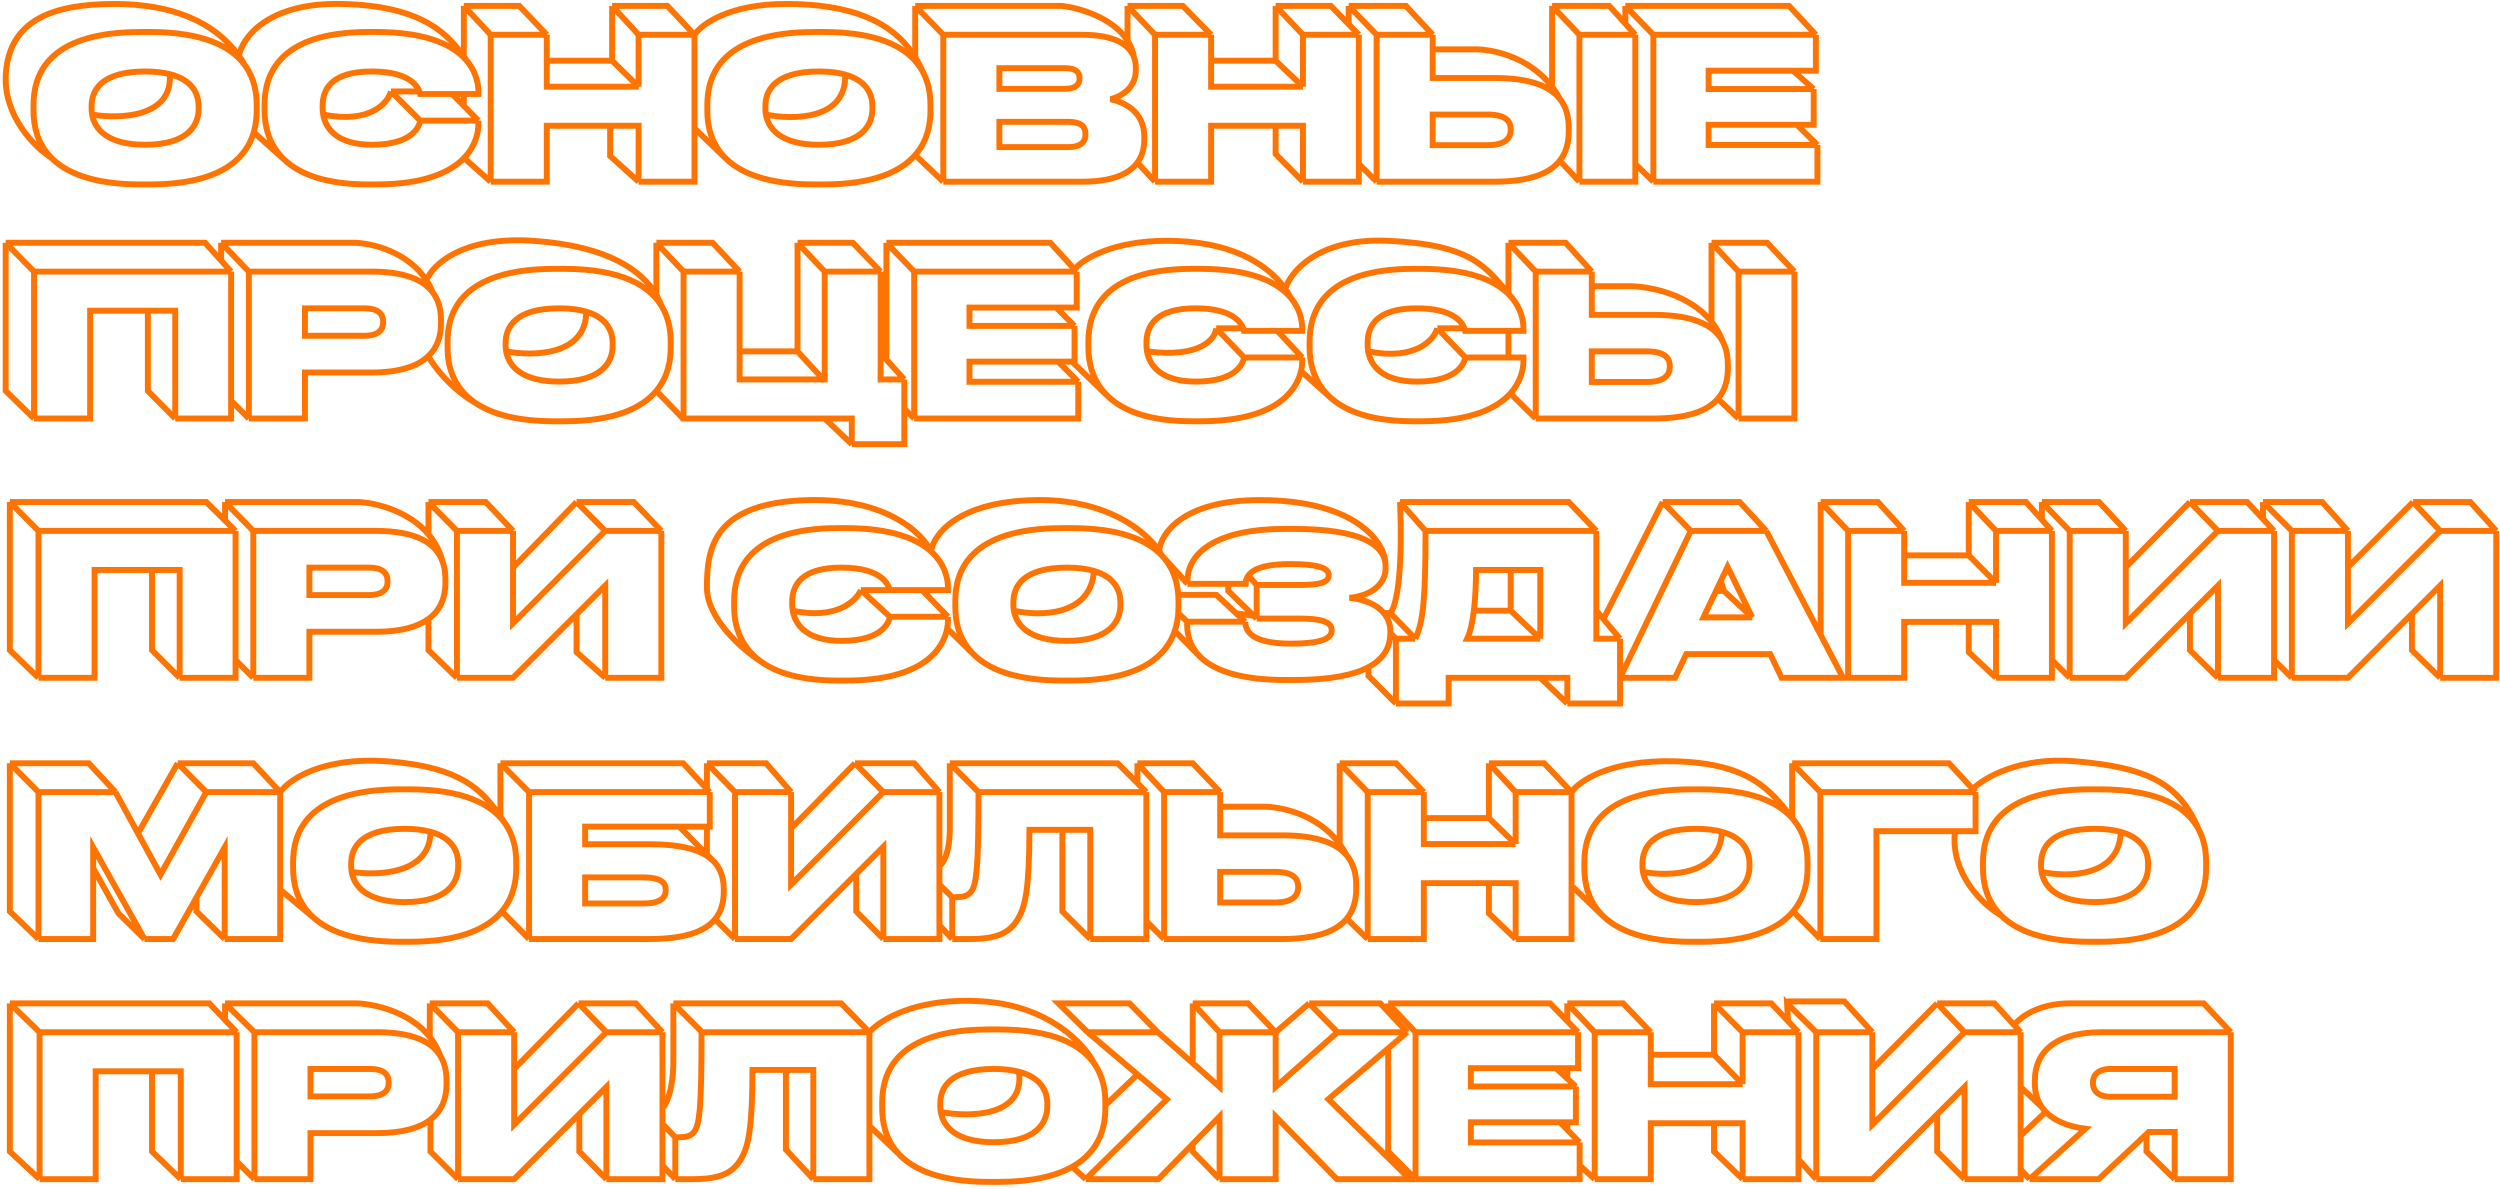 <?xml version="1.0" encoding="UTF-8"?> <svg xmlns="http://www.w3.org/2000/svg" width="633" height="301" viewBox="0 0 633 301" fill="none"> <path d="M106.436 30.55C106.236 31.4 105.136 36.65 94.186 36.65C85.479 36.65 82.458 32.669 81.822 29M106.436 30.55H121.136M106.436 30.55L98.99 23.15M121.136 30.55V31.35C121.136 33.585 120.418 36.974 117.508 40M121.136 30.55L117.444 26.8M161.692 46V31.85H154.49M161.692 46H175.842V32.5M161.692 46L154.49 39.5V31.85M175.842 8.8H161.692M175.842 8.8L168.99 1.5H154.99M175.842 8.8V32.5M175.842 8.8C177.558 6.2 184.59 1 198.99 1C215.059 1 225.885 5.144 231.733 14.5M161.692 8.8V21.95M161.692 8.8L154.99 1.5M161.692 21.95H138.442V15.375M161.692 21.95L154.99 15.375M138.442 8.8H124.242M138.442 8.8L131.49 1.5H117.444M138.442 8.8V15.375M124.242 8.8V46M124.242 8.8L117.444 1.5M124.242 46H138.442V31.85H154.49M124.242 46L117.508 40M238.841 8.8V46M238.841 8.8H273.841C282.325 8.8 285.949 11.337 287.125 14.5M238.841 8.8L231.733 1.5M238.841 46H274.041C281.634 46 285.88 44.07 287.99 41.187M238.841 46L231.733 39.264M329.905 46V31.85H322.99M329.905 46H344.055V41.5M329.905 46L322.99 39V31.85M344.055 8.8H329.905M344.055 8.8V41.5M344.055 8.8L341.49 6.15M329.905 8.8V21.95M329.905 8.8L322.99 1.5M329.905 21.95H306.655V15.375M329.905 21.95L322.99 15.375M306.655 8.8H292.455M306.655 8.8L299.49 1.5H285.49M306.655 8.8V15.375M292.455 8.8V46M292.455 8.8L285.49 1.5M292.455 46H306.655V31.85H322.99M292.455 46L287.99 41.187M362.758 8.8H348.558M362.758 8.8L355.99 1.5H341.49M362.758 8.8V12.5M348.558 8.8V46M348.558 8.8L341.49 1.5M348.558 46H378.408C387.453 46 392.416 43.887 394.937 40.692M348.558 46L344.055 41.5M414.058 8.8H399.908M414.058 8.8V41.5M414.058 8.8L411.539 6M399.908 8.8V46M399.908 8.8L392.99 1.5M399.908 46H414.058V41.5M399.908 46L394.937 40.692M418.626 8.8V46M418.626 8.8H459.776M418.626 8.8L411.539 1.5M418.626 46H460.176V36.7M418.626 46L414.058 41.5M460.176 36.7H432.626V31.6H454.99M460.176 36.7L454.99 31.6M459.227 22.55V31.6H454.99M459.227 22.55H432.626V17.9H453.99M459.227 22.55L453.99 17.9M459.776 8.8V17.9H453.99M459.776 8.8L452.99 1.5H411.539M12.99 39.943C9.247 36.156 8.49 31.513 8.49 28.05V26.55C8.49 19.5 11.54 8.1 35.64 8.1H37.89C51.778 8.1 58.667 11.917 62.007 16.5M12.99 39.943C16.757 43.755 23.55 46.7 35.64 46.7H37.89C56.311 46.7 62.411 39.836 64.258 33.5M12.99 39.943C8.823 37.295 0.69 29.3 1.49 18.5C2.49 5 13.49 1 28.99 1C43.268 1 54.181 5.327 60.49 14.139M62.007 16.5C64.439 19.837 64.99 23.579 64.99 26.55V28.05C64.99 29.677 64.823 31.564 64.258 33.5M62.007 16.5C61.536 15.68 61.03 14.893 60.49 14.139M23.319 29C23.952 32.621 27.103 36.65 36.74 36.65C47.74 36.65 50.29 31.55 50.29 27.6V26.9C50.29 23.842 48.792 20.245 42.99 18.776M23.319 29C23.229 28.487 23.19 27.983 23.19 27.5V26.9C23.19 22.95 25.54 18.1 36.74 18.1C39.236 18.1 41.296 18.347 42.99 18.776M23.319 29C30.209 30.184 43.79 29.797 42.99 18.776M98.99 23.15H105.99M98.99 23.15C98.21 26.1 93.686 31.4 81.822 29M81.822 29C81.728 28.455 81.686 27.917 81.686 27.4V26.8C81.686 22.65 83.886 18.1 94.136 18.1C104.886 18.1 106.136 22.85 106.386 23.8H114.49M114.49 23.8L117.444 26.8M114.49 23.8H117.444M64.258 33.5L72.067 40.5M72.067 40.5C67.914 36.623 66.986 31.683 66.986 28V26.55C66.986 19.45 70.086 8.1 93.286 8.1H95.236C109.052 8.1 115.631 11.932 118.673 16M72.067 40.5C75.862 44.043 82.351 46.7 93.286 46.7H95.236C107.447 46.7 114.037 43.608 117.508 40M60.49 14.139C61.323 9.593 67.69 0.6 86.49 1C107.574 1.448 113.659 9.142 117.444 14.33M118.673 16C120.618 18.601 121.116 21.297 121.136 23.15V23.8H117.444M118.673 16C118.281 15.486 117.877 14.924 117.444 14.33M117.444 26.8V23.8M117.444 14.33V1.5M138.442 15.375H154.99M154.99 15.375V1.5M175.842 32.5L183.99 40.329M183.99 40.329C179.905 36.475 179.095 31.632 179.095 28.05V26.55C179.095 19.5 182.145 8.1 206.245 8.1H208.495C223.974 8.1 230.759 12.841 233.626 18.1M183.99 40.329C187.83 43.952 194.566 46.7 206.245 46.7H208.495C221.268 46.7 228.118 43.4 231.733 39.264M233.626 18.1C235.204 20.995 235.595 24.047 235.595 26.55V28.05C235.595 31.309 234.925 35.612 231.733 39.264M233.626 18.1C233.066 16.823 232.436 15.624 231.733 14.5M193.924 29C194.557 32.621 197.709 36.65 207.345 36.65C218.345 36.65 220.895 31.55 220.895 27.6V26.9C220.895 23.913 219.466 20.411 213.99 18.881M193.924 29C193.834 28.487 193.795 27.983 193.795 27.5V26.9C193.795 22.95 196.145 18.1 207.345 18.1C210.039 18.1 212.225 18.388 213.99 18.881M193.924 29C200.779 30.421 214.39 30.386 213.99 18.881M231.733 14.5V1.5M231.733 1.5H268.99C273.447 2.048 281.82 4.532 285.49 10.285M287.125 14.5C287.453 15.382 287.591 16.312 287.591 17.25V17.8C287.591 22.4 283.641 24.55 281.191 25.1C284.491 25.85 289.741 28.1 289.741 34.65V35.25C289.741 37.429 289.242 39.476 287.99 41.187M287.125 14.5C286.86 12.932 286.285 11.532 285.49 10.285M285.49 1.5V10.285M306.655 15.375H322.99M322.99 15.375V1.5M322.99 1.5H336.99L341.49 6.15M341.49 6.15V1.5M362.758 12.5V19.75H378.408C387.44 19.75 392.411 21.834 394.937 25M362.758 12.5H372.99C377.955 12.333 389.296 14.6 394.937 25M394.937 25C396.607 27.091 397.208 29.654 397.208 32.4V33.2C397.208 35.973 396.611 38.571 394.937 40.692M392.99 21.5V1.5M392.99 1.5H407.49L411.539 6M411.539 6V1.5M253.041 17.25H269.541C272.491 17.25 273.341 18.3 273.341 19.8V19.9C273.341 21.3 272.491 22.5 269.541 22.5H253.041V17.25ZM253.041 30.85H270.441C274.091 30.85 274.841 32.35 274.841 33.9V34.05C274.841 35.5 274.141 37.25 270.441 37.25H253.041V30.85ZM362.758 36.75V29H376.608C381.208 29 382.508 30.65 382.508 32.75V32.9C382.508 34.95 381.208 36.75 376.608 36.75H362.758Z" stroke="#FF7300" stroke-width="1.5"></path> <path d="M45.49 171.62V144.32H38.49M45.49 171.62H59.64V167.12M45.49 171.62L38.49 164.62V144.32M59.64 134.42H9.74M59.64 134.42V167.12M59.64 134.42L56.99 131.806M9.74 134.42V171.62M9.74 134.42L2.49 127.12M9.74 171.62H23.94V144.32H38.49M9.74 171.62L2.49 164.62V127.12M64.134 134.42H95.134C105.572 134.42 110.351 137.584 112.034 142.12M64.134 134.42V171.62M64.134 134.42L56.99 127.12M64.134 171.62H78.334V159.97H95.134C101.478 159.97 105.744 158.73 108.49 156.721M64.134 171.62L59.64 167.12M153.247 171.62H167.447V134.42M153.247 171.62V148.27L145.99 155.527M153.247 171.62L145.99 165.12V155.527M167.447 134.42H153.247M167.447 134.42L160.49 127.12H145.99M153.247 134.42L129.897 157.82V143.72M153.247 134.42L145.99 127.12M129.897 134.42H115.697M129.897 134.42L122.99 127.12H108.49M129.897 134.42V143.72M115.697 134.42V171.62M115.697 134.42L108.49 127.12M115.697 171.62H129.897L145.99 155.527M115.697 171.62L108.49 164.62V156.721M225.332 156.17C225.132 157.02 224.032 162.27 213.082 162.27C204.375 162.27 201.354 158.289 200.718 154.62M225.332 156.17H240.032M225.332 156.17L217.99 149.42M225.282 149.42C225.032 148.47 223.782 143.72 213.032 143.72C202.782 143.72 200.582 148.27 200.582 152.42V153.02C200.582 153.537 200.624 154.075 200.718 154.62M225.282 149.42H217.99M225.282 149.42H233.49M240.032 156.17V156.97C240.032 157.605 239.974 158.333 239.825 159.12M240.032 156.17L233.49 149.42M300.684 147.82V147.02C300.684 139.92 308.184 133.92 325.134 133.92H327.384C344.943 133.92 350.37 138.04 350.805 142.82M300.684 147.82H310.99M300.684 147.82L294.151 140.62M318.184 148.12H329.134C334.134 148.12 336.434 147.47 336.434 145.72V145.57C336.434 143.77 333.484 142.82 326.684 142.82C321.594 142.82 317.638 143.586 316.09 145.72M318.184 148.12V156.62M318.184 148.12L316.09 145.72M318.184 156.62H329.134C334.534 156.62 337.184 157.47 337.184 159.52V159.67C337.184 161.72 334.434 162.97 326.934 162.97C318.984 162.97 315.384 161.02 315.284 157.42M318.184 156.62L317.49 155.944M315.284 157.42H300.584M315.284 157.42L312.99 155.281M300.584 157.42V158.17C300.584 161.487 301.74 164.246 303.99 166.413M300.584 157.42L298.336 155.214M352.034 160.27V159.77C352.034 158.071 351.462 156.516 350.371 155.214M352.034 160.27C352.034 163.605 350.614 166.72 346.49 168.925M352.034 160.27L353.443 161.72M358.343 161.72H353.443M358.343 161.72C360.443 157.52 360.943 150.87 360.943 134.42M358.343 161.72L352.034 155.214M353.443 161.72V178.12M353.443 178.12H366.793V171.62H389.993M353.443 178.12L346.49 171.12V168.925M396.843 178.12V171.62H389.993M396.843 178.12H410.193V171.62M396.843 178.12L389.993 171.62M410.193 161.72H404.193V154.62M410.193 161.72L405.99 156.746M410.193 161.72V171.62M404.193 134.42H360.943M404.193 134.42L397.208 127.12H354.49M404.193 134.42V154.62M360.943 134.42L354.49 127.12M389.993 161.72V144.32H382.508M389.993 161.72H371.493C372.269 160.092 372.819 157.625 373.182 154.62M389.993 161.72L382.508 154.62M447.214 134.42H428.114M447.214 134.42L440.49 127.12H420.99M447.214 134.42L460.99 160.768M428.114 134.42L420.99 127.12M428.114 134.42L411.397 169.12L410.193 171.62M443.664 156.32L437.414 143.52L435.716 147.083M443.664 156.32H431.314L434.507 149.62M443.664 156.32L436.49 149.62M505.393 171.62V157.47H498.49M505.393 171.62H519.543V167.12M505.393 171.62L498.49 165.12V157.47M519.543 134.42H505.393M519.543 134.42V167.12M519.543 134.42L516.99 131.576M505.393 134.42V147.57M505.393 134.42L498.49 127.12M505.393 147.57H482.143V140.62M505.393 147.57L498.49 140.62M482.143 134.42H467.943M482.143 134.42L475.49 127.12H460.99M482.143 134.42V140.62M467.943 134.42V171.62H482.143V157.47H498.49M467.943 134.42L460.99 127.12M561.596 171.62H575.796V167.12M561.596 171.62V148.27L554.49 155.376M561.596 171.62L554.49 164.62V155.376M575.796 134.42H561.596M575.796 134.42V167.12M575.796 134.42L572.99 131.41M561.596 134.42L538.246 157.82V143.62M561.596 134.42L554.49 127.12M538.246 134.42H524.046M538.246 134.42L531.49 127.12H516.99M538.246 134.42V143.62M524.046 134.42V171.62M524.046 134.42L516.99 127.12M524.046 171.62H538.246L554.49 155.376M524.046 171.62L519.543 167.12M617.846 171.62H632.046V134.42M617.846 171.62V148.27L610.695 155.421M617.846 171.62L610.695 164.62V155.421M632.046 134.42H617.846M632.046 134.42L625.49 127.12H610.99M617.846 134.42L594.496 157.82V143.62M617.846 134.42L611.214 127.358L610.99 127.12M594.496 134.42H580.296M594.496 134.42L587.99 127.12H572.99M594.496 134.42V143.62M580.296 134.42V171.62M580.296 134.42L572.99 127.12M580.296 171.62H594.496L610.695 155.421M580.296 171.62L575.796 167.12M2.49 127.12H52.24L56.99 131.806M56.99 131.806V127.12M56.99 127.12H90.99C95.384 127.373 103.531 129.427 108.49 135.29M112.034 142.12C112.56 143.537 112.784 145.089 112.784 146.72V147.52C112.784 151.121 111.631 154.424 108.49 156.721M112.034 142.12C111.326 139.413 110.07 137.158 108.49 135.29M108.49 135.29V127.12M129.897 143.72L145.99 127.12M217.99 149.42C216.809 152.153 211.701 157.02 200.718 154.62M235.734 139.62C239.221 142.755 240.008 146.434 240.032 148.77V149.42H233.49M235.734 139.62C232.13 136.38 225.643 133.72 214.132 133.72H212.182C188.982 133.72 185.882 145.07 185.882 152.17V153.62C185.882 157.717 187.031 163.369 192.49 167.384M235.734 139.62C233.652 135.12 224.59 126.22 204.99 126.62C180.49 127.12 178.99 138.92 178.99 148.77C178.99 156.65 187.99 164.463 192.49 167.384M235.734 139.62C236.319 135.453 242.39 127.02 261.99 126.62C280.191 126.248 290.12 134.471 293.49 139.518M192.49 167.384C196.423 170.277 202.593 172.32 212.182 172.32H214.132C233.673 172.32 238.819 164.403 239.825 159.12M256.717 154.62C257.35 158.241 260.502 162.27 270.138 162.27C281.138 162.27 283.688 157.17 283.688 153.22V152.52C283.688 149.571 282.295 146.12 276.99 144.56M256.717 154.62C256.627 154.107 256.588 153.603 256.588 153.12V152.52C256.588 148.57 258.938 143.72 270.138 143.72C272.938 143.72 275.189 144.031 276.99 144.56M256.717 154.62C263.141 156.08 276.19 156.113 276.99 144.56M294.151 140.62C290.442 136.733 283.628 133.72 271.288 133.72H269.038C244.938 133.72 241.888 145.12 241.888 152.17V153.67C241.888 157.311 242.726 162.257 246.99 166.14M294.151 140.62C293.969 140.275 293.749 139.906 293.49 139.518M294.151 140.62C297.148 143.76 298.118 147.469 298.336 150.62M246.99 166.14C250.864 169.669 257.566 172.32 269.038 172.32H271.288C289.081 172.32 295.379 165.916 297.453 159.77M246.99 166.14L239.825 159.12M310.99 147.82H315.384C315.417 147.006 315.661 146.311 316.09 145.72M310.99 147.82V149.62L317.49 155.944M293.49 139.518C293.823 135.218 299.39 126.62 318.99 126.62C343.49 126.62 350.776 137.52 350.805 142.82M350.805 142.82C350.825 143.035 350.834 143.252 350.834 143.47V143.92C350.834 147.62 347.634 150.77 341.684 151.37C345.706 151.766 348.67 153.183 350.371 155.214M298.336 150.62C298.373 151.154 298.388 151.673 298.388 152.17V153.67C298.388 154.163 298.373 154.679 298.336 155.214M298.336 150.62H307.99L312.99 155.281M303.99 166.413C307.911 170.191 315.153 172.17 325.384 172.17H327.734C336.826 172.17 342.762 170.919 346.49 168.925M303.99 166.413L297.453 159.77M297.453 159.77C297.983 158.197 298.237 156.642 298.336 155.214M312.99 155.281L317.49 155.944M350.371 155.214H352.034M352.034 155.214C353.202 154.099 355.327 146.92 354.49 127.12M382.508 144.32H373.743C373.718 148.09 373.543 151.622 373.182 154.62M382.508 144.32V154.62M382.508 154.62H373.182M404.193 154.62L405.99 156.746M420.99 127.12L405.99 156.746M436.49 149.62L435.716 147.083M436.49 149.62H434.507M435.716 147.083L434.507 149.62M410.193 171.62H412.49H424.114L426.964 165.62H448.214L451.114 171.62H466.664L460.99 160.768M460.99 127.12V160.768M482.143 140.62H498.49M498.49 140.62V127.12M498.49 127.12H512.99L516.99 131.576M516.99 127.12V131.576M538.246 143.62L554.49 127.12M554.49 127.12H568.99L572.99 131.41M572.99 127.12V131.41M594.496 143.62L610.99 127.12M78.334 143.72H93.434C96.734 143.72 98.134 145.02 98.134 147.12V147.27C98.134 149.32 96.684 150.67 93.434 150.67H78.334V143.72Z" stroke="#FF7300" stroke-width="1.5"></path> <path d="M45.775 298.558V271.258H38.49M45.775 298.558H59.925V294.058M45.775 298.558L38.49 291.558V271.258M59.925 261.358H10.025M59.925 261.358L52.99 254.058H2.49M59.925 261.358V294.058M10.025 261.358V298.558M10.025 261.358L2.49 254.058M10.025 298.558H24.225V271.258H38.49M10.025 298.558L2.49 291.558V254.058M64.419 261.358H95.419C104.486 261.358 109.283 263.745 111.49 267.346M64.419 261.358V298.558M64.419 261.358L56.99 254.058M64.419 298.558H78.619V286.908H95.419C101.931 286.908 106.253 285.602 108.99 283.499M64.419 298.558L59.925 294.058M153.532 298.558H167.732V295.058M153.532 298.558V275.208L146.682 282.058M153.532 298.558L146.682 291.558V282.058M167.732 261.358H153.532M167.732 261.358L160.99 254.058H146.49M167.732 261.358V280.558M153.532 261.358L130.182 284.758V270.658M153.532 261.358L146.49 254.058M130.182 261.358H115.982M130.182 261.358L123.49 254.058H108.823M130.182 261.358V270.658M115.982 261.358V298.558M115.982 261.358L108.823 254.058M115.982 298.558H130.182L146.682 282.058M115.982 298.558L108.99 291.558V283.499M205.932 298.558H220.132V285.058M205.932 298.558V270.908H198.99M205.932 298.558L198.99 291.058V270.908M220.132 261.358H177.632C177.632 280.658 177.132 284.858 175.732 286.608C174.882 287.708 173.732 287.958 171.732 287.958H170.982M220.132 261.358L212.99 254.058H170.49M220.132 261.358V285.058M220.132 261.358C222.751 258.258 232.19 252.358 248.99 253.558C265.79 254.758 274.656 264.482 276.99 269.194M170.982 287.958V298.558M170.982 287.958L167.732 284.558M170.982 298.558H175.582C182.432 298.558 185.482 296.958 187.532 293.608C189.532 290.358 190.482 285.758 190.532 270.908H198.99M170.982 298.558L167.732 295.058M308.797 298.558H322.997V282.708L338.497 298.558H356.997L336.347 278.308L351.49 265.443M308.797 298.558V282.708L301.99 289.67M308.797 298.558L301.99 291.558V289.67M356.297 261.358H338.647M356.297 261.358L351.49 256.203M356.297 261.358L351.49 265.443M338.647 261.358L322.997 275.208V261.358M338.647 261.358L331.49 254.058M322.997 261.358H308.797M322.997 261.358L315.99 254.058H302.001M322.997 261.358L331.49 254.058M308.797 261.358V275.208L302.001 269.194M308.797 261.358L302.001 254.058M293.147 261.358H275.397M293.147 261.358L285.99 254.058H267.99L275.397 261.358M293.147 261.358L302.001 269.194M275.397 261.358L288.017 272.058M274.897 298.558L295.447 278.358L288.017 272.058M274.897 298.558H293.297L301.99 289.67M274.897 298.558L271.49 295.438M358.414 261.358V298.558M358.414 261.358H399.564M358.414 261.358L351.49 254.058M358.414 298.558H399.964V295.058M358.414 298.558L351.49 291.558V265.443M399.964 289.258H372.414V284.158H394.99M399.964 289.258V295.058M399.964 289.258L396.843 286.058M399.014 275.108V284.158H396.843M399.014 275.108H372.414V270.458H393.99M399.014 275.108L396.843 273.099M399.564 261.358V270.458H396.843M399.564 261.358L396.843 258.55M441.225 298.558V284.408H433.99M441.225 298.558H455.375V293.558M441.225 298.558L433.99 291.558V284.408M455.375 261.358H441.225M455.375 261.358V293.558M455.375 261.358L452.727 258.55M441.225 261.358V274.508M441.225 261.358L433.99 254.058M441.225 274.508H417.975V267.058M441.225 274.508L433.99 267.058M417.975 261.358H403.775M417.975 261.358L410.99 254.058H396.843M417.975 261.358V267.058M403.775 261.358V298.558M403.775 261.358L396.843 254.058M403.775 298.558H417.975V284.408H433.99M403.775 298.558L399.964 295.058M497.428 298.558H511.628V296.058M497.428 298.558V275.208L490.49 282.147M497.428 298.558L490.49 291.558V282.147M511.628 261.358H497.428M511.628 261.358V275.208M511.628 261.358L509.991 259.558M497.428 261.358L474.078 284.758V270.658M497.428 261.358L490.49 254.058M474.078 261.358H459.878M474.078 261.358L466.99 253.558H452.49M474.078 261.358V270.658M459.878 261.358V298.558M459.878 261.358L452.49 254.058L452.727 258.55M459.878 298.558H474.078L490.49 282.147M459.878 298.558L455.375 293.558M550.628 298.558V286.608H544.078L543.49 287.162M550.628 298.558H564.828V261.358M550.628 298.558L543.49 291.558V287.162M564.828 261.358H532.128C519.278 261.358 515.228 267.308 515.228 273.558V274.358C515.228 276.556 515.786 278.583 516.99 280.313M564.828 261.358L557.99 254.058C549.99 254.058 531.99 254.058 523.99 254.058C515.99 254.058 511.324 257.725 509.991 259.558M513.878 298.558L528.028 285.808C523.321 285.184 520.047 283.653 517.99 281.526M513.878 298.558H531.378L543.49 287.162M513.878 298.558L511.628 296.058M56.99 254.058V258.558M56.99 254.058H90.49C95.001 254.243 103.814 256.273 108.823 262.558M111.49 267.346C112.618 269.185 113.069 271.342 113.069 273.658V274.458C113.069 277.977 111.969 281.21 108.99 283.499M111.49 267.346C110.842 265.527 109.925 263.94 108.823 262.558M108.823 262.558V254.058M130.182 270.658L146.49 254.058M167.732 295.058V284.558M167.732 280.558C168.651 279.725 170.49 276.158 170.49 268.558C170.49 260.958 170.49 255.725 170.49 254.058M167.732 280.558V284.558M170.49 254.058L177.49 261.058M238.203 281.558C238.837 285.179 241.988 289.208 251.625 289.208C262.625 289.208 265.174 284.108 265.174 280.158V279.458C265.174 276.421 263.696 272.852 257.99 271.364M238.203 281.558C238.114 281.046 238.075 280.542 238.075 280.058V279.458C238.075 275.508 240.425 270.658 251.625 270.658C254.178 270.658 256.275 270.917 257.99 271.364M238.203 281.558C245.465 282.929 259.59 282.809 257.99 271.364M220.132 285.058L227.49 292.098M227.49 292.098C224.079 288.389 223.375 283.95 223.375 280.608V279.108C223.375 272.058 226.425 260.658 250.525 260.658H252.775C266.799 260.658 273.687 264.551 276.99 269.194M227.49 292.098C231.173 296.104 238.011 299.258 250.525 299.258H252.775C261.481 299.258 267.436 297.725 271.49 295.438M276.99 269.194C279.339 272.496 279.875 276.178 279.875 279.108V279.858M279.875 279.858V280.608C279.875 285.042 278.633 291.409 271.49 295.438M279.875 279.858L288.017 272.058M302.001 269.194V254.058M331.49 254.058H349.49L351.49 256.203M351.49 254.058V256.203M351.49 254.058H392.49L396.843 258.55M393.99 270.458L396.843 273.099M393.99 270.458H396.843M394.99 284.158L396.843 286.058M394.99 284.158H396.843M396.843 286.058V284.158M396.843 273.099V270.458M396.843 258.55V254.058M417.975 267.058H433.99M433.99 267.058V254.058M433.99 254.058H448.49L452.727 258.55M474.078 270.658L490.49 254.058M490.49 254.058H504.99L509.991 259.558M511.628 287.558L517.99 281.526M511.628 287.558V275.208M511.628 287.558V296.058M517.99 281.526C517.617 281.141 517.284 280.735 516.99 280.313M511.628 275.208L516.99 280.313M78.619 270.658H93.719C97.019 270.658 98.419 271.958 98.419 274.058V274.208C98.419 276.258 96.969 277.608 93.719 277.608H78.619V270.658ZM550.628 270.658V277.708H534.478C531.228 277.708 529.928 276.158 529.928 274.208V274.108C529.928 272.258 531.178 270.658 534.428 270.658H550.628Z" stroke="#FF7300" stroke-width="1.5"></path> <path d="M9.74 237.758H23.59V219.808M9.74 237.758V200.558M9.74 237.758L2.49 230.758V193.258M36.59 237.758L23.59 214.558V219.808M36.59 237.758H43.84L49.746 227.258M36.59 237.758L29.99 231.258L23.59 219.808M56.89 237.758V214.558L49.746 227.258M56.89 237.758H70.94V225.258M56.89 237.758L49.746 230.758V227.258M70.94 200.558H52.24M70.94 200.558L64.134 193.258H44.99M70.94 200.558V225.258M70.94 200.558C73.123 197.458 81.59 191.558 97.99 192.758C117.023 194.151 122.247 200.285 126.707 206.758M52.24 200.558L40.64 221.458L34.94 211.008M52.24 200.558L44.99 193.258M29.24 200.558H9.74M29.24 200.558L22.49 193.258H2.49M29.24 200.558L34.94 211.008M9.74 200.558L2.49 193.258M179.709 200.558V209.308H178.99M179.709 200.558H133.959M179.709 200.558L178.99 199.777M133.959 200.558V237.758M133.959 200.558L126.707 193.258M133.959 237.758H164.459C173.575 237.758 178.545 235.795 181.047 232.758M133.959 237.758L127.075 230.758M223.657 237.758H237.857V234.258M223.657 237.758V214.408L216.807 221.258M223.657 237.758L216.807 230.758V221.258M237.857 200.558H223.657M237.857 200.558L231.49 193.258H216.49M237.857 200.558V219.258M223.657 200.558L200.307 223.958V209.758M223.657 200.558L216.49 193.258M200.307 200.558H186.107M200.307 200.558L193.99 193.258H178.99M200.307 200.558V209.758M186.107 200.558V237.758M186.107 200.558L178.99 193.258M186.107 237.758H200.307L216.807 221.258M186.107 237.758L181.047 232.758M276.057 237.758H290.257V233.258M276.057 237.758V210.108H268.99M276.057 237.758L268.99 230.758V210.108M290.257 200.558H247.757M290.257 200.558V233.258M290.257 200.558L287.99 198.28M247.757 200.558C247.757 219.858 247.257 224.058 245.857 225.808C245.007 226.908 243.857 227.158 241.857 227.158H241.107M247.757 200.558L240.49 193.258M241.107 227.158V237.758M241.107 227.158L237.857 223.958M241.107 237.758H245.707C252.557 237.758 255.607 236.158 257.657 232.808C259.657 229.558 260.607 224.958 260.657 210.108H268.99M241.107 237.758L237.857 234.258M308.95 200.558H294.75M308.95 200.558L301.99 193.258H287.99M308.95 200.558V204.258M294.75 200.558V237.758M294.75 200.558L287.99 193.258M294.75 237.758H324.6C333.481 237.758 338.427 235.721 340.99 232.622M294.75 237.758L290.257 233.258M383.762 237.758V223.608H376.99M383.762 237.758H397.912V224.258M383.762 237.758L376.99 231.258V223.608M397.912 200.558H383.762M397.912 200.558L390.99 193.258H376.99M397.912 200.558V224.258M397.912 200.558C399.771 197.791 407.59 192.358 423.99 192.758C443.008 193.222 448.395 200.141 453.769 207.127M383.762 200.558V213.708M383.762 200.558L376.99 193.258M383.762 213.708H360.512V207.133M383.762 213.708L376.99 207.133M360.512 200.558H346.312M360.512 200.558L353.49 193.258H339.209M360.512 200.558V207.133M346.312 200.558V237.758M346.312 200.558L339.209 193.258M346.312 237.758H360.512V223.608H376.99M346.312 237.758L340.99 232.622M460.912 200.558V237.758M460.912 200.558H500.212M460.912 200.558L453.769 193.258M460.912 237.758H475.112V210.458H494.99M460.912 237.758L454.028 230.758M500.212 200.558V210.458H494.99M500.212 200.558L499.49 199.774M34.94 211.008L44.99 193.258M70.94 225.258L79.291 232.258M79.291 232.258C75.047 228.378 74.212 223.443 74.212 219.808V218.308C74.212 211.258 77.262 199.858 101.362 199.858H103.612C117.5 199.858 124.39 203.675 127.73 208.258M79.291 232.258C83.162 235.796 89.868 238.458 101.362 238.458H103.612C116.656 238.458 123.522 235.016 127.075 230.758M127.73 208.258C130.162 211.595 130.712 215.337 130.712 218.308V219.808C130.712 222.989 130.074 227.164 127.075 230.758M127.73 208.258C127.39 207.757 127.051 207.256 126.707 206.758M89.041 220.758C89.674 224.379 92.826 228.408 102.462 228.408C113.462 228.408 116.012 223.308 116.012 219.358V218.658C116.012 215.65 114.562 212.119 108.99 210.607M89.041 220.758C88.952 220.245 88.912 219.741 88.912 219.258V218.658C88.912 214.708 91.262 209.858 102.462 209.858C105.097 209.858 107.245 210.133 108.99 210.607M89.041 220.758C95.691 221.824 108.99 221.286 108.99 210.607M126.707 206.758V193.258M126.707 193.258H172.99L178.99 199.777M171.99 209.308H148.159V213.758H164.459C172.81 213.758 177.681 215.282 180.364 217.758M171.99 209.308L178.99 216.371M171.99 209.308H178.99M180.364 217.758C182.516 219.744 183.259 222.342 183.259 225.258V225.708C183.259 228.349 182.676 230.781 181.047 232.758M180.364 217.758L178.99 216.371M178.99 216.371V209.308M178.99 199.777V193.258M200.307 209.758L216.49 193.258M237.857 234.258V223.958M237.857 223.958V219.258M237.857 219.258C238.735 218.758 240.49 216.158 240.49 209.758C240.49 203.358 240.49 196.091 240.49 193.258M240.49 193.258H282.99L287.99 198.28M287.99 198.28V193.258M308.95 204.258V211.508H324.6C333.469 211.508 338.422 213.518 340.99 216.588M308.95 204.258H319.49C323.977 204.156 333.536 206.003 339.209 213.708M340.99 216.588C342.765 218.709 343.4 221.338 343.4 224.158V224.958C343.4 227.806 342.77 230.47 340.99 232.622M340.99 216.588C340.456 215.547 339.858 214.589 339.209 213.708M339.209 213.708V193.258M360.512 207.133H376.99M376.99 207.133V193.258M397.912 224.258L405.99 232.02M405.99 232.02C401.966 228.178 401.166 223.369 401.166 219.808V218.308C401.166 211.258 404.216 199.858 428.316 199.858H430.566C443.293 199.858 450.143 203.064 453.769 207.127M405.99 232.02C409.818 235.676 416.565 238.458 428.316 238.458H430.566C443.609 238.458 450.475 235.016 454.028 230.758M455.032 208.758C457.169 211.964 457.666 215.485 457.666 218.308V219.808C457.666 222.989 457.027 227.164 454.028 230.758M455.032 208.758C454.607 208.216 454.188 207.671 453.769 207.127M455.032 208.758C454.662 208.203 454.243 207.658 453.769 207.127M415.994 220.758C416.628 224.379 419.779 228.408 429.416 228.408C440.416 228.408 442.966 223.308 442.966 219.358V218.658C442.966 215.658 441.524 212.139 435.99 210.62M415.994 220.758C415.905 220.245 415.866 219.741 415.866 219.258V218.658C415.866 214.708 418.216 209.858 429.416 209.858C432.074 209.858 434.237 210.138 435.99 210.62M415.994 220.758C422.493 221.999 435.59 221.709 435.99 210.62M453.769 207.127V193.258M453.769 193.258H493.49L499.49 199.774M506.649 231.758C502.858 227.961 502.093 223.289 502.093 219.808V218.308C502.093 211.258 505.143 199.858 529.243 199.858H531.493C546.972 199.858 553.757 204.599 556.624 209.858M506.649 231.758C510.428 235.542 517.213 238.458 529.243 238.458H531.493C555.543 238.458 558.593 226.758 558.593 219.808V218.308C558.593 215.805 558.202 212.753 556.624 209.858M506.649 231.758C502.263 229.224 493.79 221.418 494.99 210.458M516.922 220.758C517.555 224.379 520.707 228.408 530.343 228.408C541.343 228.408 543.893 223.308 543.893 219.358V218.658C543.893 215.671 542.464 212.17 536.99 210.64M516.922 220.758C516.832 220.245 516.793 219.741 516.793 219.258V218.658C516.793 214.708 519.143 209.858 530.343 209.858C533.038 209.858 535.224 210.146 536.99 210.64M516.922 220.758C523.445 222.179 536.59 222.145 536.99 210.64M499.49 199.774C502.323 196.935 511.49 191.558 525.49 192.758C542.99 194.258 551.651 197.958 556.624 209.858M148.159 228.758V222.158H162.909C167.359 222.158 168.559 223.508 168.559 225.308V225.458C168.559 227.208 167.359 228.758 162.909 228.758H148.159ZM308.95 228.508V220.758H322.8C327.4 220.758 328.7 222.408 328.7 224.508V224.658C328.7 226.708 327.4 228.508 322.8 228.508H308.95Z" stroke="#FF7300" stroke-width="1.5"></path> <path d="M44.368 105.969V78.669H37.435M44.368 105.969H58.518V101.469M44.368 105.969L37.435 98.969V78.669M58.518 68.769H8.618M58.518 68.769V101.469M58.518 68.769L55.993 65.969M8.618 68.769V105.969M8.618 68.769L1.435 61.469M8.618 105.969H22.819V78.669H37.435M8.618 105.969L1.435 98.969V61.469M63.013 68.769H94.013C102.401 68.769 107.134 70.812 109.544 73.969M63.013 68.769V105.969M63.013 68.769L55.993 61.469M63.013 105.969H77.213V94.319H94.013C101.245 94.319 105.777 92.707 108.435 90.182M63.013 105.969L58.518 101.469M187.272 68.769H173.072M187.272 68.769L180.435 61.469H166.188M187.272 68.769V88.969M173.072 68.769V105.969H208.822M173.072 68.769L166.188 61.469M215.672 112.469V105.969H208.822M215.672 112.469H228.972V103.469M215.672 112.469L208.822 105.969M228.972 96.069H222.972V89.469M228.972 96.069V103.469M228.972 96.069L224.435 91.078M222.972 68.769H208.822M222.972 68.769L215.935 61.469H201.935M222.972 68.769V89.469M208.822 68.769V96.069H187.272V88.969M208.822 68.769L201.935 61.469M231.47 68.769V105.969M231.47 68.769H272.62M231.47 68.769L224.435 61.469M231.47 105.969H273.02V96.669M231.47 105.969L228.972 103.469M273.02 96.669H245.47V91.569H267.935M273.02 96.669L267.935 91.569M272.07 82.519V91.569H271.435M272.07 82.519H245.47V77.869H267.435M272.07 82.519L267.435 77.869M272.62 68.769V77.869H267.435M272.62 68.769L272.07 68.168M315.031 90.519C314.831 91.369 313.731 96.619 302.781 96.619C294.074 96.619 291.053 92.638 290.417 88.969M315.031 90.519H329.731M315.031 90.519L307.935 83.119M329.731 90.519V91.319C329.731 92.086 329.647 92.99 329.418 93.969M329.731 90.519L323.435 83.769M371.037 90.519C370.837 91.369 369.737 96.619 358.787 96.619C350.08 96.619 347.059 92.638 346.423 88.969M371.037 90.519L363.935 83.119M371.037 90.519H381.935M403.043 68.769H388.843M403.043 68.769L396.435 61.469H381.935M403.043 68.769V72.469M388.843 68.769V105.969M388.843 68.769L381.935 61.469M388.843 105.969H418.693C427.444 105.969 432.375 103.991 434.969 100.969M388.843 105.969L382.435 99.618M454.343 68.769V105.969H440.193M454.343 68.769H440.193M454.343 68.769L447.435 61.469H433.359M440.193 68.769V105.969M440.193 68.769L433.359 61.469M440.193 105.969L434.969 100.969M1.435 61.469H51.935L55.993 65.969M55.993 65.969V61.469M55.993 61.469H89.935C94.286 61.617 103.265 63.783 107.971 70.969M109.544 73.969C111.069 75.968 111.663 78.413 111.663 81.069V81.869C111.663 85.029 110.775 87.96 108.435 90.182M109.544 73.969C109.101 72.883 108.571 71.885 107.971 70.969M108.435 90.182C109.768 92.603 114.035 98.368 120.435 102.057M120.435 102.057C114.415 98.022 113.325 92.172 113.325 88.019V86.519C113.325 79.469 116.375 68.069 140.475 68.069H142.725C157.613 68.069 164.458 72.455 167.51 77.469M120.435 102.057C124.488 104.774 130.778 106.669 140.475 106.669H142.725C155.769 106.669 162.635 103.227 166.188 98.969M107.971 70.969C109.459 67.135 116.935 59.769 134.935 60.969C154.341 62.262 162.7 68.763 166.188 74.697M167.51 77.469C169.379 80.538 169.825 83.842 169.825 86.519V88.019C169.825 91.2 169.187 95.375 166.188 98.969M167.51 77.469C167.177 76.575 166.744 75.643 166.188 74.697M128.154 88.969C128.787 92.59 131.939 96.619 141.575 96.619C152.575 96.619 155.125 91.519 155.125 87.569V86.869C155.125 83.921 153.733 80.472 148.435 78.912M128.154 88.969C128.065 88.456 128.025 87.952 128.025 87.469V86.869C128.025 82.919 130.375 78.069 141.575 78.069C144.38 78.069 146.633 78.381 148.435 78.912M128.154 88.969C134.914 90.264 148.435 90.066 148.435 78.912M172.935 105.969L166.188 98.969M166.188 74.697V61.469M187.272 88.969H201.935M201.935 88.969L208.822 96.469M201.935 88.969V61.469M222.972 89.469L224.435 91.078M224.435 91.078V61.469M224.435 61.469H265.935L272.07 68.168M267.935 91.569H271.435M307.935 83.119H314.775M307.935 83.119C307.757 85.802 304.004 90.729 290.417 88.969M314.775 83.119C314.147 81.508 311.879 78.069 302.731 78.069C292.481 78.069 290.281 82.619 290.281 86.769V87.369C290.281 87.886 290.323 88.424 290.417 88.969M314.775 83.119C314.885 83.401 314.944 83.627 314.981 83.769H323.435M323.435 83.769H329.731V83.119C329.711 81.147 329.147 78.219 326.875 75.469M271.435 91.569L280.662 100.469M280.662 100.469C276.509 96.591 275.581 91.652 275.581 87.969V86.519C275.581 79.419 278.681 68.069 301.881 68.069H303.831C317.08 68.069 323.674 71.593 326.875 75.469M280.662 100.469C284.457 104.012 290.946 106.669 301.881 106.669H303.831C322.764 106.669 328.184 99.237 329.418 93.969M272.07 68.168C274.025 65.768 281.435 60.969 295.435 60.969C311.134 60.969 320.701 66.481 325.435 73.139M326.875 75.469C326.457 74.681 325.978 73.903 325.435 73.139M370.781 83.119C370.153 81.508 367.884 78.069 358.737 78.069C348.487 78.069 346.287 82.619 346.287 86.769V87.369C346.287 87.886 346.329 88.424 346.423 88.969M370.781 83.119C370.89 83.401 370.95 83.627 370.987 83.769H381.935M370.781 83.119H363.935M363.935 83.119C363.094 86.069 358.414 91.369 346.423 88.969M329.418 93.969L336.935 100.712M336.935 100.712C332.555 96.8 331.587 91.73 331.587 87.969V86.519C331.587 79.419 334.687 68.069 357.887 68.069H359.837C371.897 68.069 378.442 70.989 381.935 74.436M336.935 100.712C340.765 104.133 347.204 106.669 357.887 106.669H359.837C372.441 106.669 379.057 103.375 382.435 99.618M325.435 73.139C326.768 68.749 333.835 60.169 351.435 60.969C373.435 61.969 376.435 67.95 382.935 75.534M382.935 75.534C385.162 78.266 385.717 81.163 385.737 83.119V83.769H381.935M382.935 75.534C382.633 75.164 382.301 74.797 381.935 74.436M381.935 90.519H385.737V91.319C385.737 93.468 385.074 96.684 382.435 99.618M381.935 90.519V83.769M381.935 74.436V61.469M403.043 72.469V79.719H418.693C429.085 79.719 434.101 82.479 436.203 86.469M403.043 72.469H412.435C417.566 72.469 427.679 74.4 433.359 81.469M436.203 86.469C437.134 88.238 437.493 90.249 437.493 92.369V93.169C437.493 96.078 436.836 98.794 434.969 100.969M436.203 86.469C435.493 84.57 434.518 82.912 433.359 81.469M433.359 81.469V61.469M77.213 78.069H92.313C95.613 78.069 97.013 79.369 97.013 81.469V81.619C97.013 83.669 95.563 85.019 92.313 85.019H77.213V78.069ZM403.043 96.719V88.969H416.893C421.493 88.969 422.793 90.619 422.793 92.719V92.869C422.793 94.919 421.493 96.719 416.893 96.719H403.043Z" stroke="#FF7300" stroke-width="1.5"></path> </svg> 